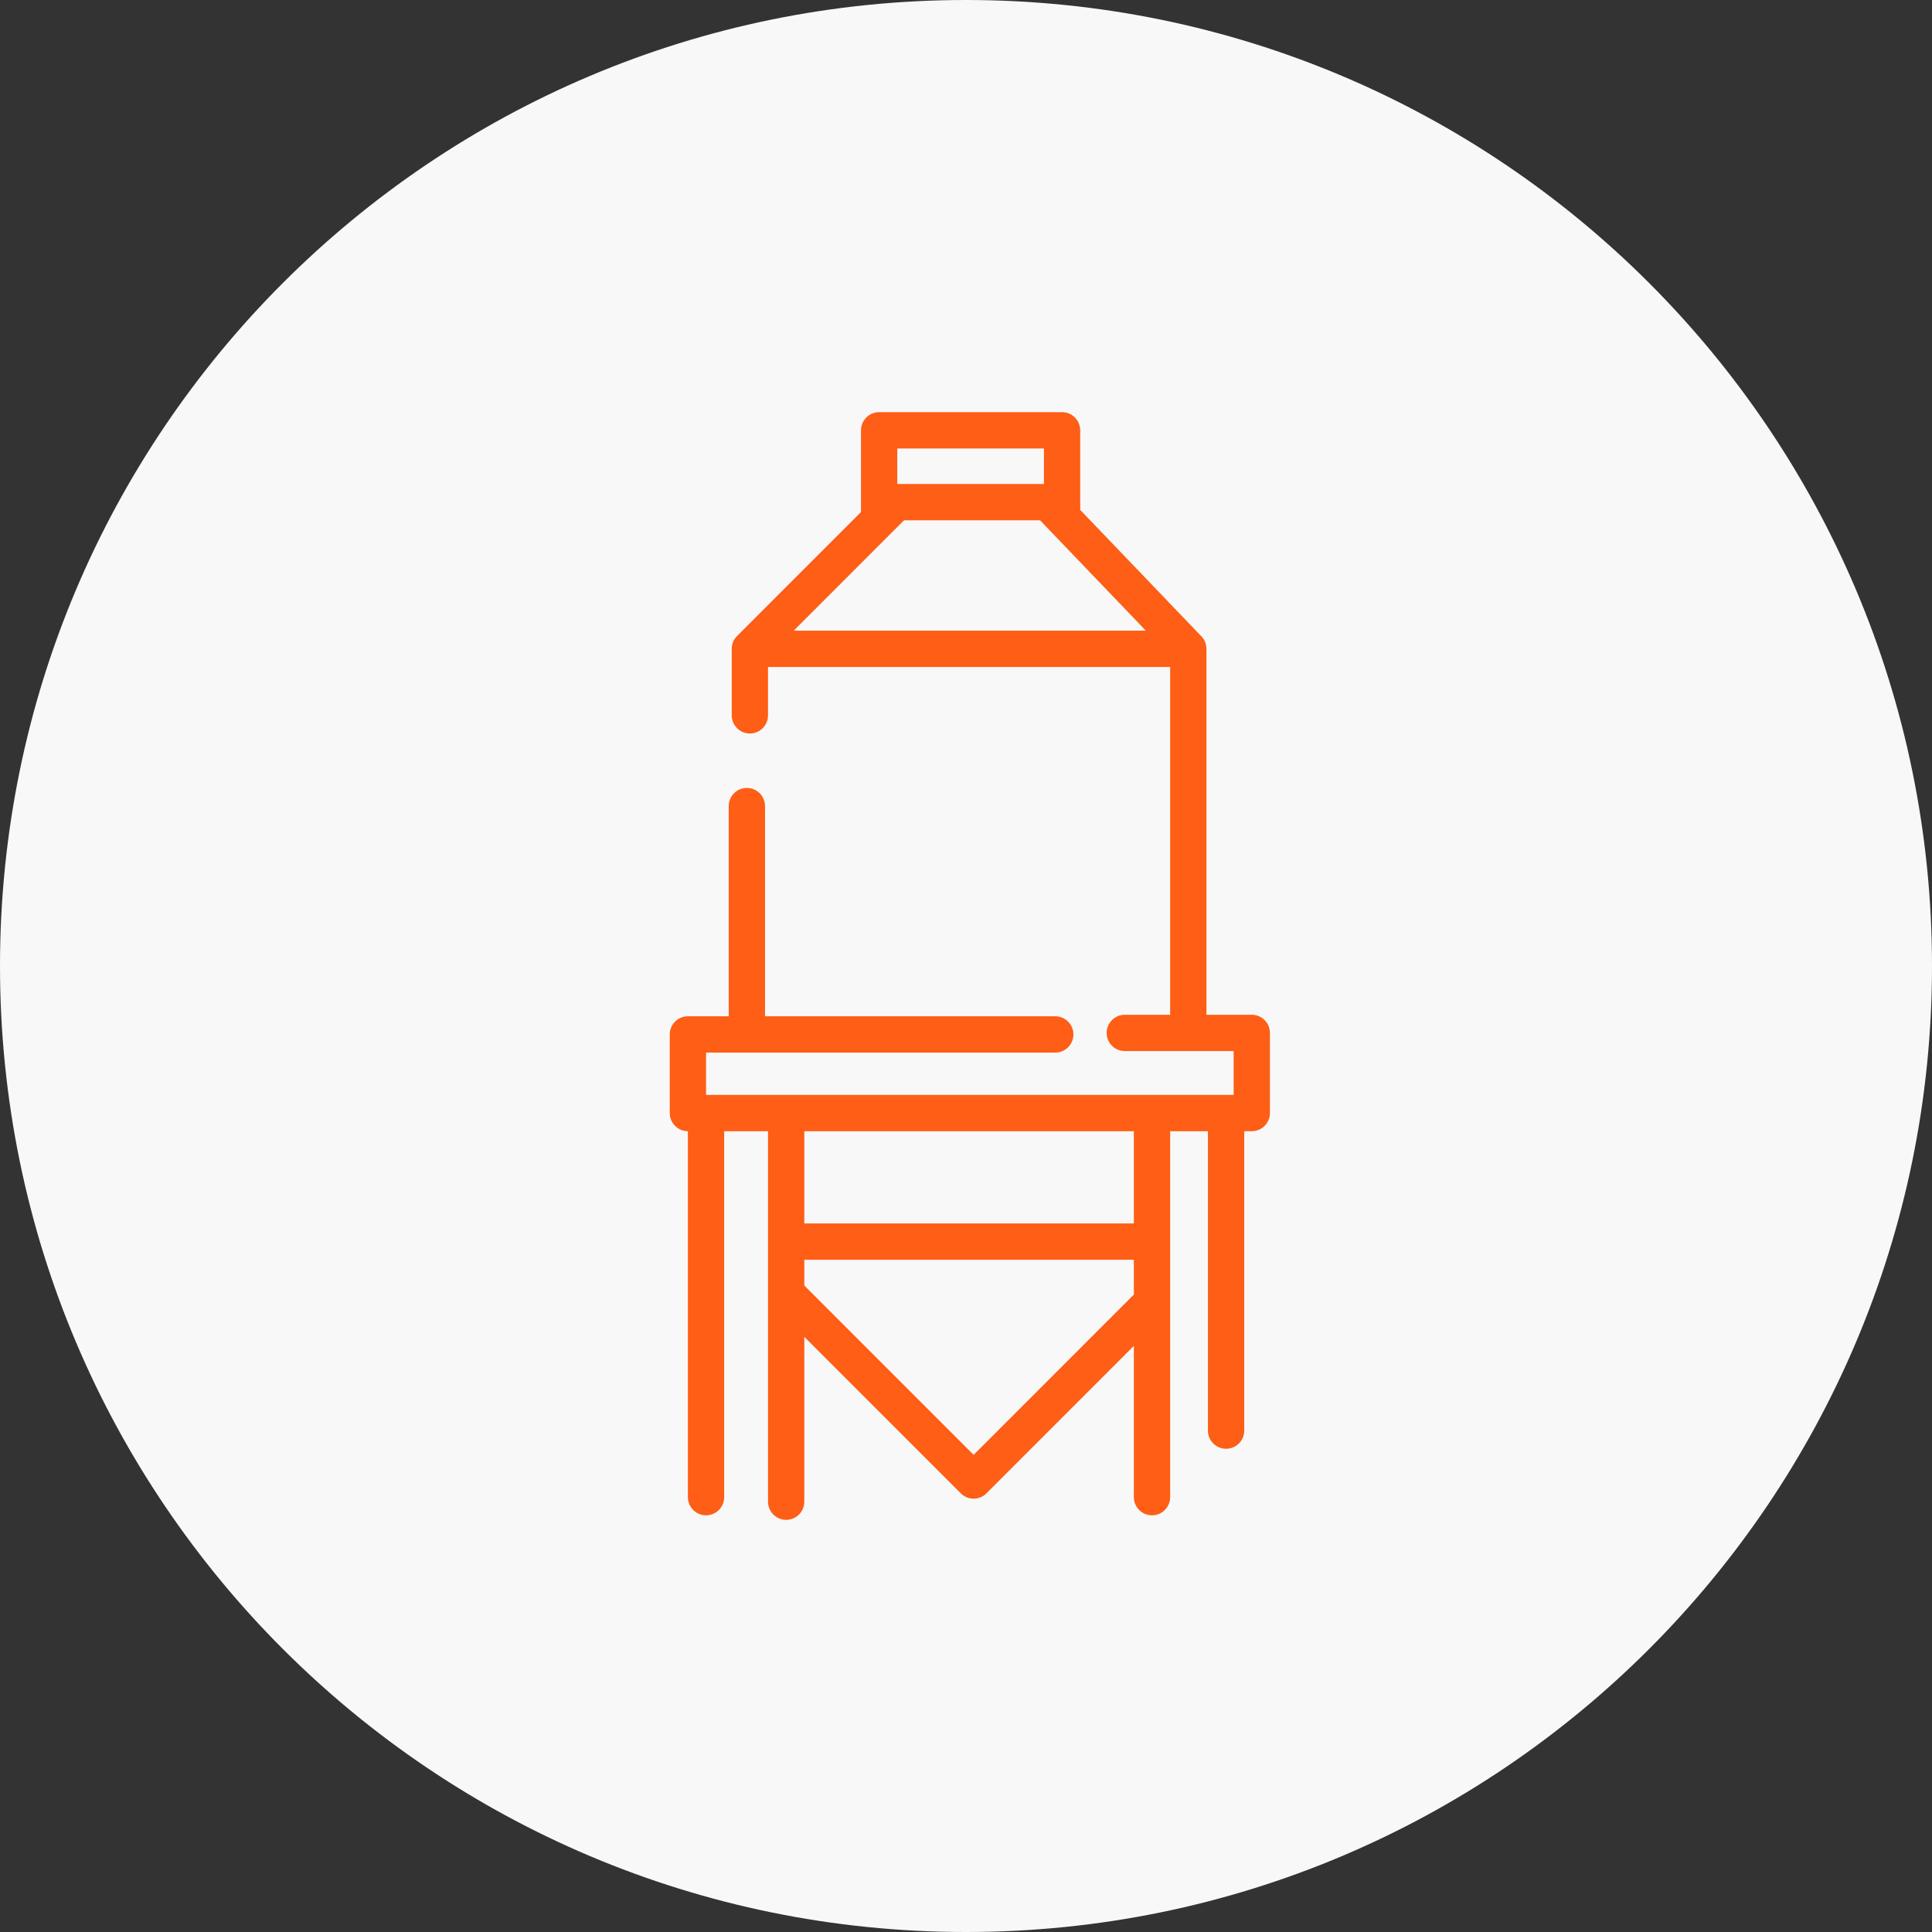 <?xml version="1.0" encoding="UTF-8"?> <svg xmlns="http://www.w3.org/2000/svg" width="150" height="150" viewBox="0 0 150 150" fill="none"><rect x="0" y="0" width="150" height="150" fill="#333333" stroke="none"/> <path d="M150 75C150 116.422 116.42 150 74.999 150C33.579 150 0 116.422 0 75C0 33.578 33.579 0 74.999 0C116.42 0 150 33.578 150 75Z" fill="#F8F8F8"></path> <path d="M111.057 85.801C111.049 79.462 111.041 73.165 111.036 66.841C108.613 66.843 106.232 66.847 103.769 66.849C103.769 67.219 103.773 67.531 103.769 67.845C103.76 68.805 103.787 69.766 103.724 70.722C103.669 71.576 102.989 72.144 102.176 72.12C101.368 72.098 100.75 71.494 100.688 70.642C100.661 70.269 100.672 69.895 100.672 69.522C100.668 68.631 100.668 67.738 100.668 66.849C98.895 66.85 97.255 66.853 95.546 66.854C95.546 67.219 95.553 67.535 95.543 67.849C95.512 68.882 95.536 69.924 95.417 70.95C95.333 71.698 94.752 72.075 94.01 72.124C93.294 72.172 92.688 71.712 92.491 70.969C92.407 70.64 92.394 70.287 92.39 69.943C92.374 68.914 92.382 67.884 92.38 66.843C90.623 66.845 88.983 66.847 87.251 66.849V67.664C87.253 69.633 87.257 71.605 87.257 73.576C87.257 73.816 87.269 74.06 87.234 74.296C87.129 75.022 86.471 75.607 85.754 75.636C85.049 75.663 84.289 75.125 84.236 74.38C84.135 73.029 84.145 71.669 84.127 70.314C84.114 69.177 84.121 68.04 84.121 66.878C82.388 66.88 80.759 66.882 79.074 66.884C79.074 67.317 79.084 67.685 79.072 68.054C79.047 69.009 79.08 69.973 78.959 70.917C78.862 71.689 78.23 72.137 77.512 72.147C76.796 72.157 76.198 71.716 76.014 70.96C75.921 70.579 75.923 70.169 75.917 69.774C75.905 68.802 75.913 67.832 75.911 66.872C74.133 66.874 72.494 66.876 70.805 66.878C70.796 67.106 70.782 67.287 70.782 67.469C70.78 68.454 70.796 69.44 70.778 70.425C70.761 71.443 70.152 72.126 69.275 72.157C68.428 72.186 67.789 71.594 67.662 70.615C67.613 70.22 67.635 69.817 67.632 69.419C67.627 68.575 67.629 67.734 67.629 66.888C65.872 66.89 64.234 66.891 62.51 66.894V67.808C62.511 69.805 62.525 71.804 62.511 73.803C62.506 74.942 61.892 75.658 60.975 75.665C60.06 75.673 59.431 74.944 59.422 73.82C59.411 71.796 59.417 69.772 59.414 67.748C59.413 67.465 59.413 67.184 59.413 66.899C57.626 66.901 55.961 66.903 54.215 66.905C54.215 67.33 54.219 67.699 54.215 68.068C54.202 68.998 54.227 69.934 54.151 70.86C54.085 71.664 53.395 72.198 52.611 72.174C51.838 72.151 51.204 71.56 51.13 70.768C51.099 70.4 51.115 70.025 51.113 69.651C51.111 68.734 51.111 67.814 51.109 66.903C49.334 66.905 47.696 66.907 45.98 66.907C45.982 67.274 45.99 67.588 45.98 67.9C45.949 68.935 45.976 69.977 45.857 71.003C45.771 71.747 45.192 72.127 44.451 72.178C43.738 72.229 43.127 71.769 42.928 71.026C42.842 70.698 42.831 70.343 42.825 70C42.811 68.972 42.819 67.943 42.817 66.909C40.346 66.911 37.986 66.915 35.596 66.917C35.603 73.261 35.611 79.554 35.615 85.884C60.792 85.855 85.902 85.828 111.057 85.801V85.801ZM32.409 64.689C32.99 63.875 33.793 63.715 34.757 63.715C60.491 63.705 86.228 63.673 111.961 63.645C113.826 63.642 114.263 64.079 114.265 65.949C114.273 72.904 114.28 79.856 114.286 86.811C114.288 88.415 113.789 88.934 112.211 88.936C86.315 88.968 60.421 88.991 34.527 89.038C33.618 89.04 32.935 88.774 32.436 88.033C32.426 80.252 32.419 72.471 32.409 64.689V64.689Z" fill="#F8F8F8"></path> <path d="M56.225 116.239C56.225 117.017 55.595 117.648 54.817 117.648C54.039 117.648 53.408 117.017 53.408 116.239V87.827C52.631 87.826 52 87.196 52 86.418V80.313C52 79.535 52.631 78.904 53.409 78.904H56.578V62.584C56.578 61.806 57.208 61.175 57.986 61.175C58.764 61.175 59.395 61.806 59.395 62.584V78.904H81.93C82.708 78.904 83.339 79.535 83.339 80.313C83.339 81.091 82.708 81.722 81.93 81.722H54.817V85.009H95.78V81.604H87.329C86.551 81.604 85.921 80.973 85.921 80.195C85.921 79.417 86.551 78.786 87.329 78.786H90.85V51.783H59.629V55.54C59.629 56.318 58.999 56.949 58.221 56.949C57.443 56.949 56.812 56.318 56.812 55.54V50.374C56.812 49.977 56.977 49.618 57.242 49.361L66.848 39.752V33.409C66.848 32.631 67.479 32 68.257 32H82.459C83.236 32 83.867 32.631 83.867 33.409V39.588L93.202 49.328C93.488 49.586 93.667 49.959 93.667 50.374V78.786H97.188C97.966 78.786 98.597 79.417 98.597 80.195V86.418C98.597 87.196 97.966 87.827 97.188 87.827H96.602V111.073C96.602 111.851 95.971 112.482 95.193 112.482C94.415 112.482 93.784 111.851 93.784 111.073V87.827H90.85V116.239C90.85 117.017 90.219 117.648 89.442 117.648C88.664 117.648 88.033 117.017 88.033 116.239V104.495L76.588 115.943C76.038 116.493 75.146 116.493 74.596 115.943L62.446 103.79V116.591C62.446 117.369 61.815 118 61.038 118C60.26 118 59.629 117.369 59.629 116.591V87.827H56.225V116.239V116.239ZM88.033 87.827H62.446V94.988H88.033V87.827V87.827ZM81.05 37.577V34.818H69.665V37.577H81.05ZM70.189 40.394L61.621 48.965H88.963L80.748 40.394H70.189V40.394ZM62.446 99.806L75.592 112.955L88.033 100.51V97.806H62.446V99.806V99.806Z" fill="#FE5E15"></path> </svg> 